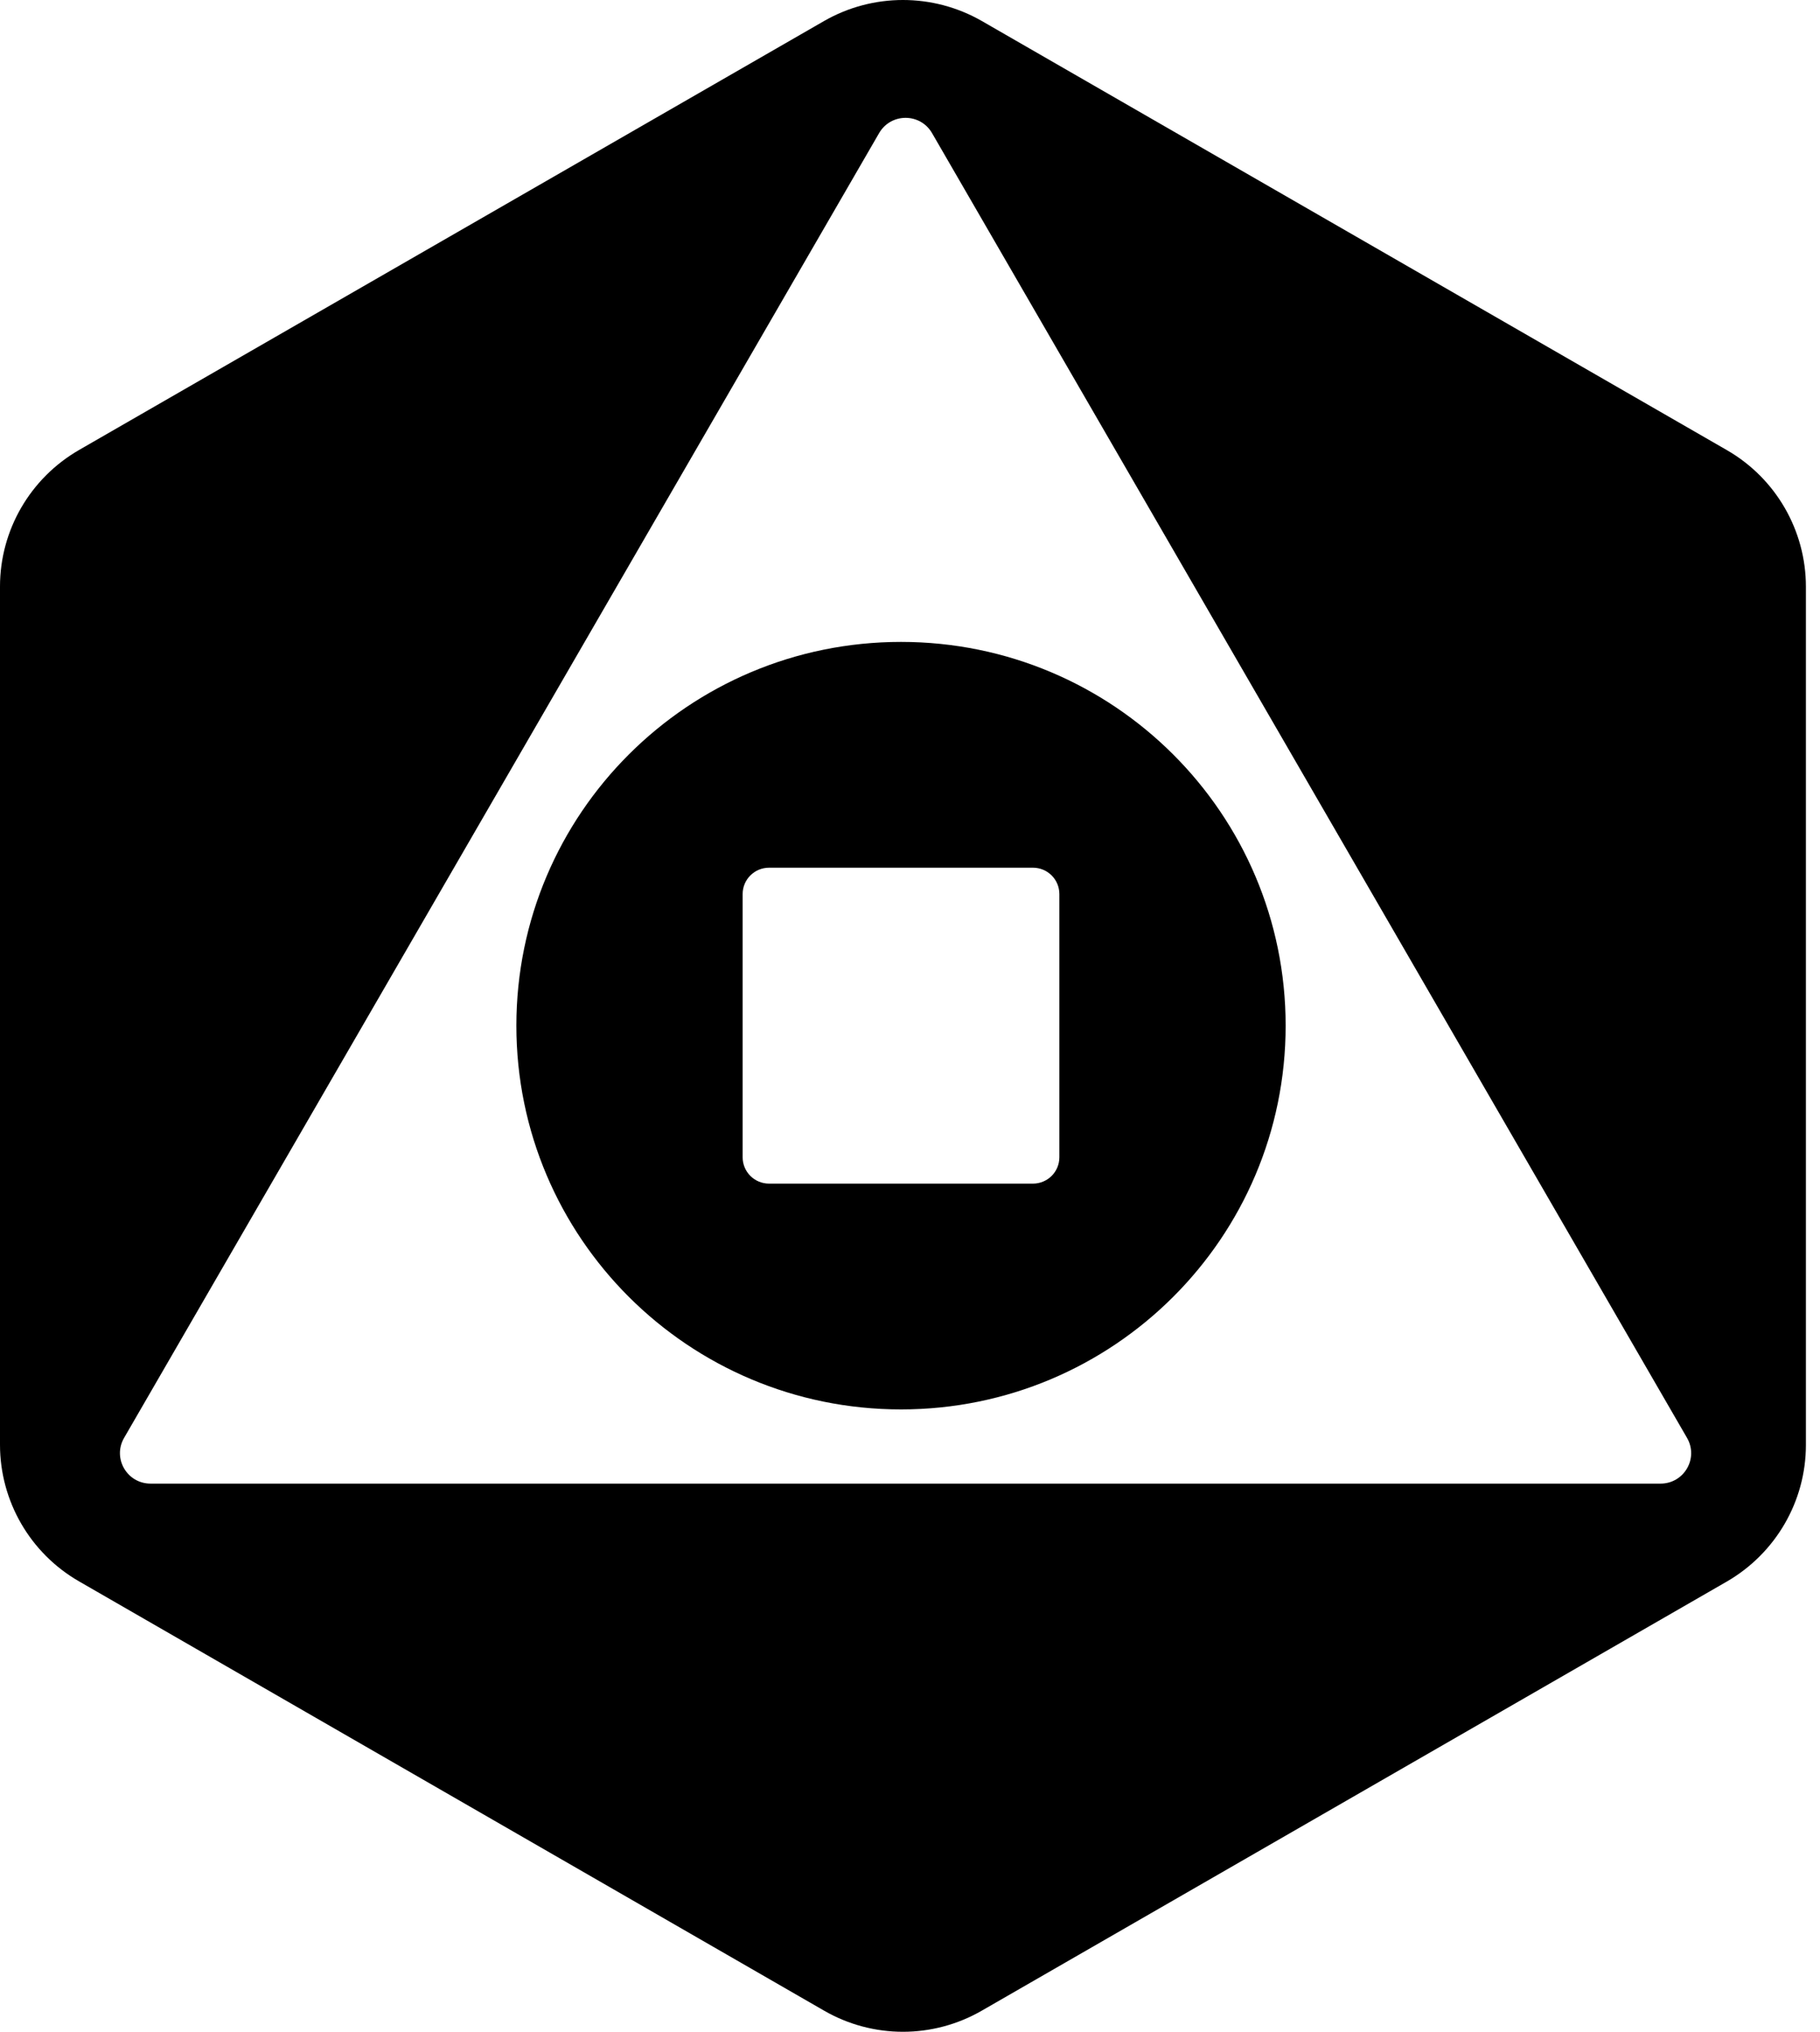<svg width="43" height="48" viewBox="0 0 43 48" fill="none" xmlns="http://www.w3.org/2000/svg">
<path fill-rule="evenodd" clip-rule="evenodd" d="M19.467 0.498C20.622 -0.166 22.044 -0.166 23.2 0.498L40.798 10.633C41.953 11.297 42.667 12.529 42.667 13.861V34.136C42.667 35.468 41.953 36.696 40.798 37.364L23.2 47.499C22.044 48.167 20.622 48.167 19.467 47.499L1.869 37.36C0.713 36.696 0 35.464 0 34.132V13.857C0 12.525 0.713 11.297 1.869 10.63L19.467 0.498ZM20.77 3.145C21.049 2.664 21.742 2.664 22.021 3.145L39.858 33.969C40.137 34.45 39.79 35.05 39.232 35.05H3.558C3 35.05 2.653 34.45 2.932 33.969L20.77 3.145ZM30.375 24.231C30.375 29.239 26.308 33.297 21.288 33.297C16.267 33.297 12.2 29.239 12.2 24.231C12.2 19.223 16.267 15.165 21.288 15.165C26.308 15.165 30.375 19.223 30.375 24.231ZM17.546 21.123C17.546 20.777 17.825 20.499 18.172 20.499H24.403C24.75 20.499 25.029 20.777 25.029 21.123V27.339C25.029 27.685 24.75 27.963 24.403 27.963H18.172C17.825 27.963 17.546 27.685 17.546 27.339V21.123Z" fill="black"/>
</svg>
